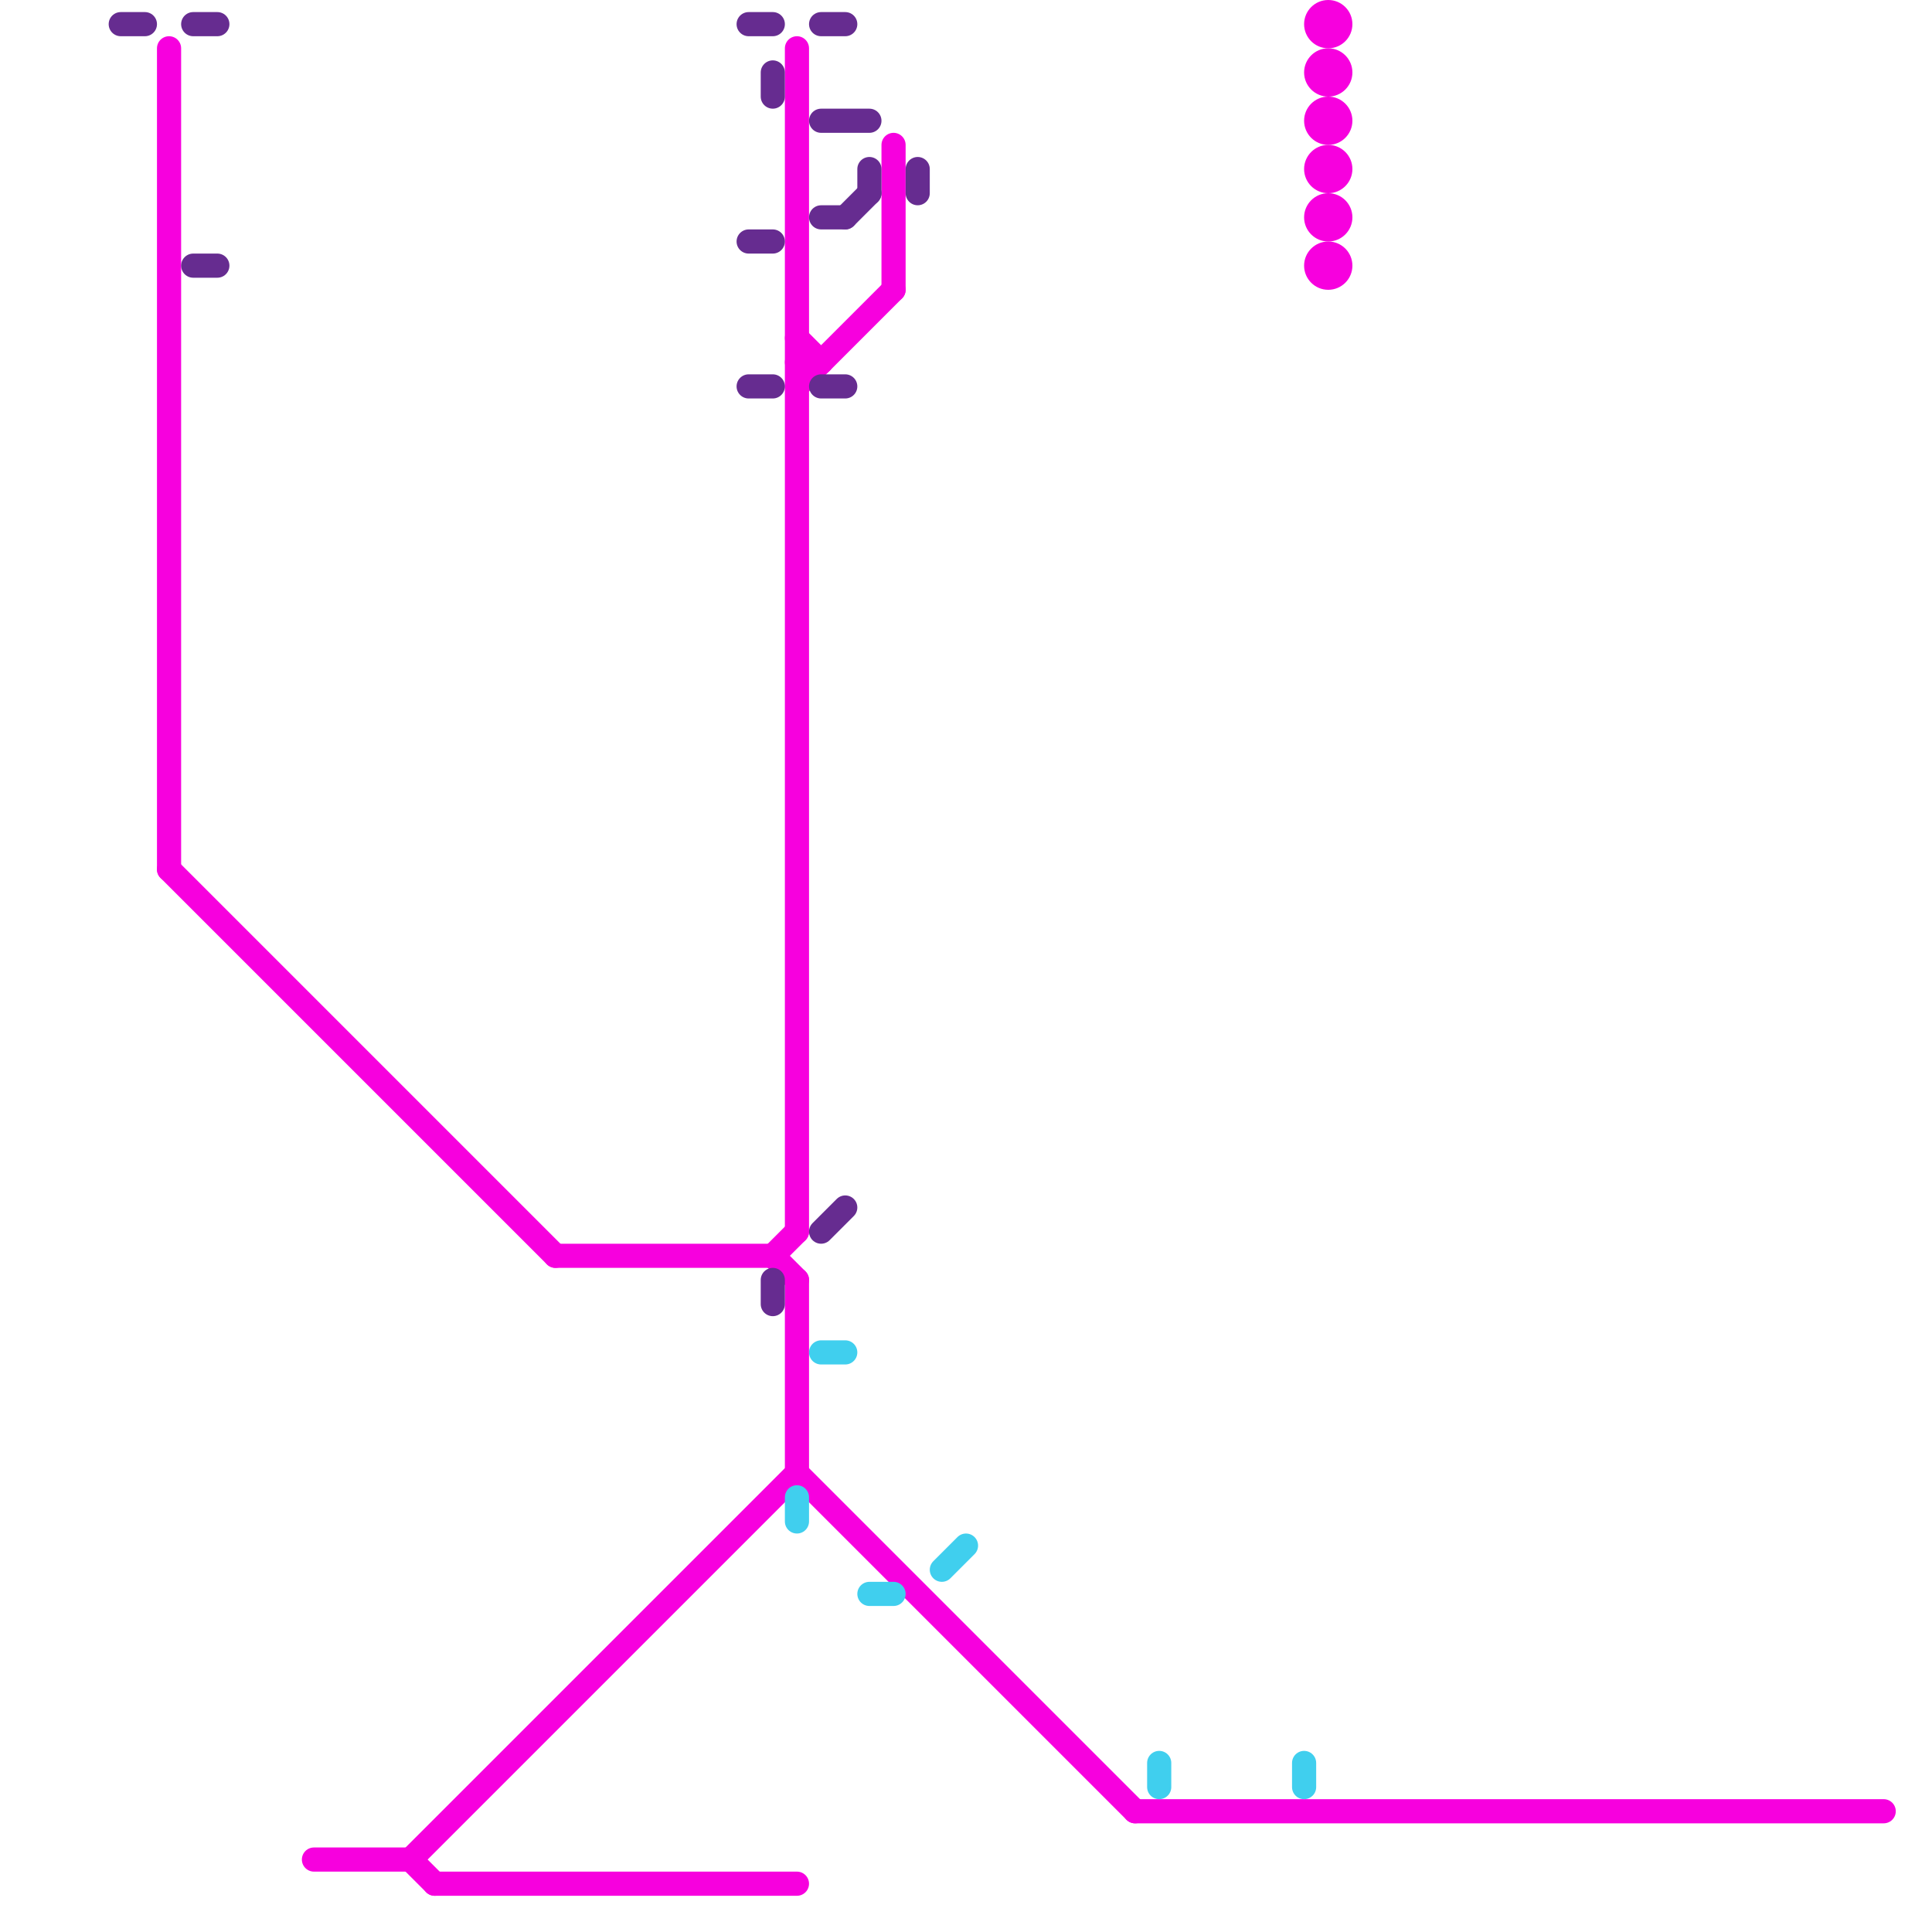 
<svg version="1.1" xmlns="http://www.w3.org/2000/svg" viewBox="0 0 80 80">
<style>text { font: 1px Helvetica; font-weight: 600; white-space: pre; dominant-baseline: central; } line { stroke-width: 1; fill: none; stroke-linecap: round; stroke-linejoin: round; } .c0 { stroke: #f700de } .c1 { stroke: #662c90 } .c2 { stroke: #40cfee }</style><defs><g id="wm-xf"><circle r="1.2" fill="#000"/><circle r="0.9" fill="#fff"/><circle r="0.6" fill="#000"/><circle r="0.3" fill="#fff"/></g><g id="wm"><circle r="0.6" fill="#000"/><circle r="0.3" fill="#fff"/></g></defs><line class="c0" x1="33" y1="16" x2="37" y2="12"/><line class="c0" x1="18" y1="78" x2="33" y2="78"/><line class="c0" x1="17" y1="77" x2="18" y2="78"/><line class="c0" x1="33" y1="53" x2="33" y2="61"/><line class="c0" x1="17" y1="77" x2="33" y2="61"/><line class="c0" x1="32" y1="52" x2="33" y2="51"/><line class="c0" x1="33" y1="2" x2="33" y2="51"/><line class="c0" x1="13" y1="77" x2="17" y2="77"/><line class="c0" x1="33" y1="15" x2="34" y2="15"/><line class="c0" x1="47" y1="75" x2="78" y2="75"/><line class="c0" x1="37" y1="6" x2="37" y2="12"/><line class="c0" x1="32" y1="52" x2="33" y2="53"/><line class="c0" x1="33" y1="61" x2="47" y2="75"/><line class="c0" x1="7" y1="36" x2="23" y2="52"/><line class="c0" x1="33" y1="14" x2="34" y2="15"/><line class="c0" x1="23" y1="52" x2="32" y2="52"/><line class="c0" x1="7" y1="2" x2="7" y2="36"/><circle cx="55" cy="5" r="1" fill="#f700de" /><circle cx="55" cy="11" r="1" fill="#f700de" /><circle cx="55" cy="1" r="1" fill="#f700de" /><circle cx="55" cy="7" r="1" fill="#f700de" /><circle cx="55" cy="3" r="1" fill="#f700de" /><circle cx="55" cy="9" r="1" fill="#f700de" /><line class="c1" x1="5" y1="1" x2="6" y2="1"/><line class="c1" x1="8" y1="1" x2="9" y2="1"/><line class="c1" x1="32" y1="3" x2="32" y2="4"/><line class="c1" x1="34" y1="1" x2="35" y2="1"/><line class="c1" x1="38" y1="7" x2="38" y2="8"/><line class="c1" x1="8" y1="11" x2="9" y2="11"/><line class="c1" x1="34" y1="5" x2="36" y2="5"/><line class="c1" x1="35" y1="9" x2="36" y2="8"/><line class="c1" x1="34" y1="16" x2="35" y2="16"/><line class="c1" x1="36" y1="7" x2="36" y2="8"/><line class="c1" x1="32" y1="53" x2="32" y2="54"/><line class="c1" x1="31" y1="1" x2="32" y2="1"/><line class="c1" x1="34" y1="51" x2="35" y2="50"/><line class="c1" x1="31" y1="10" x2="32" y2="10"/><line class="c1" x1="34" y1="9" x2="35" y2="9"/><line class="c1" x1="31" y1="16" x2="32" y2="16"/><line class="c2" x1="36" y1="66" x2="37" y2="66"/><line class="c2" x1="34" y1="56" x2="35" y2="56"/><line class="c2" x1="33" y1="62" x2="33" y2="63"/><line class="c2" x1="39" y1="65" x2="40" y2="64"/><line class="c2" x1="54" y1="73" x2="54" y2="74"/><line class="c2" x1="48" y1="73" x2="48" y2="74"/>
</svg>
